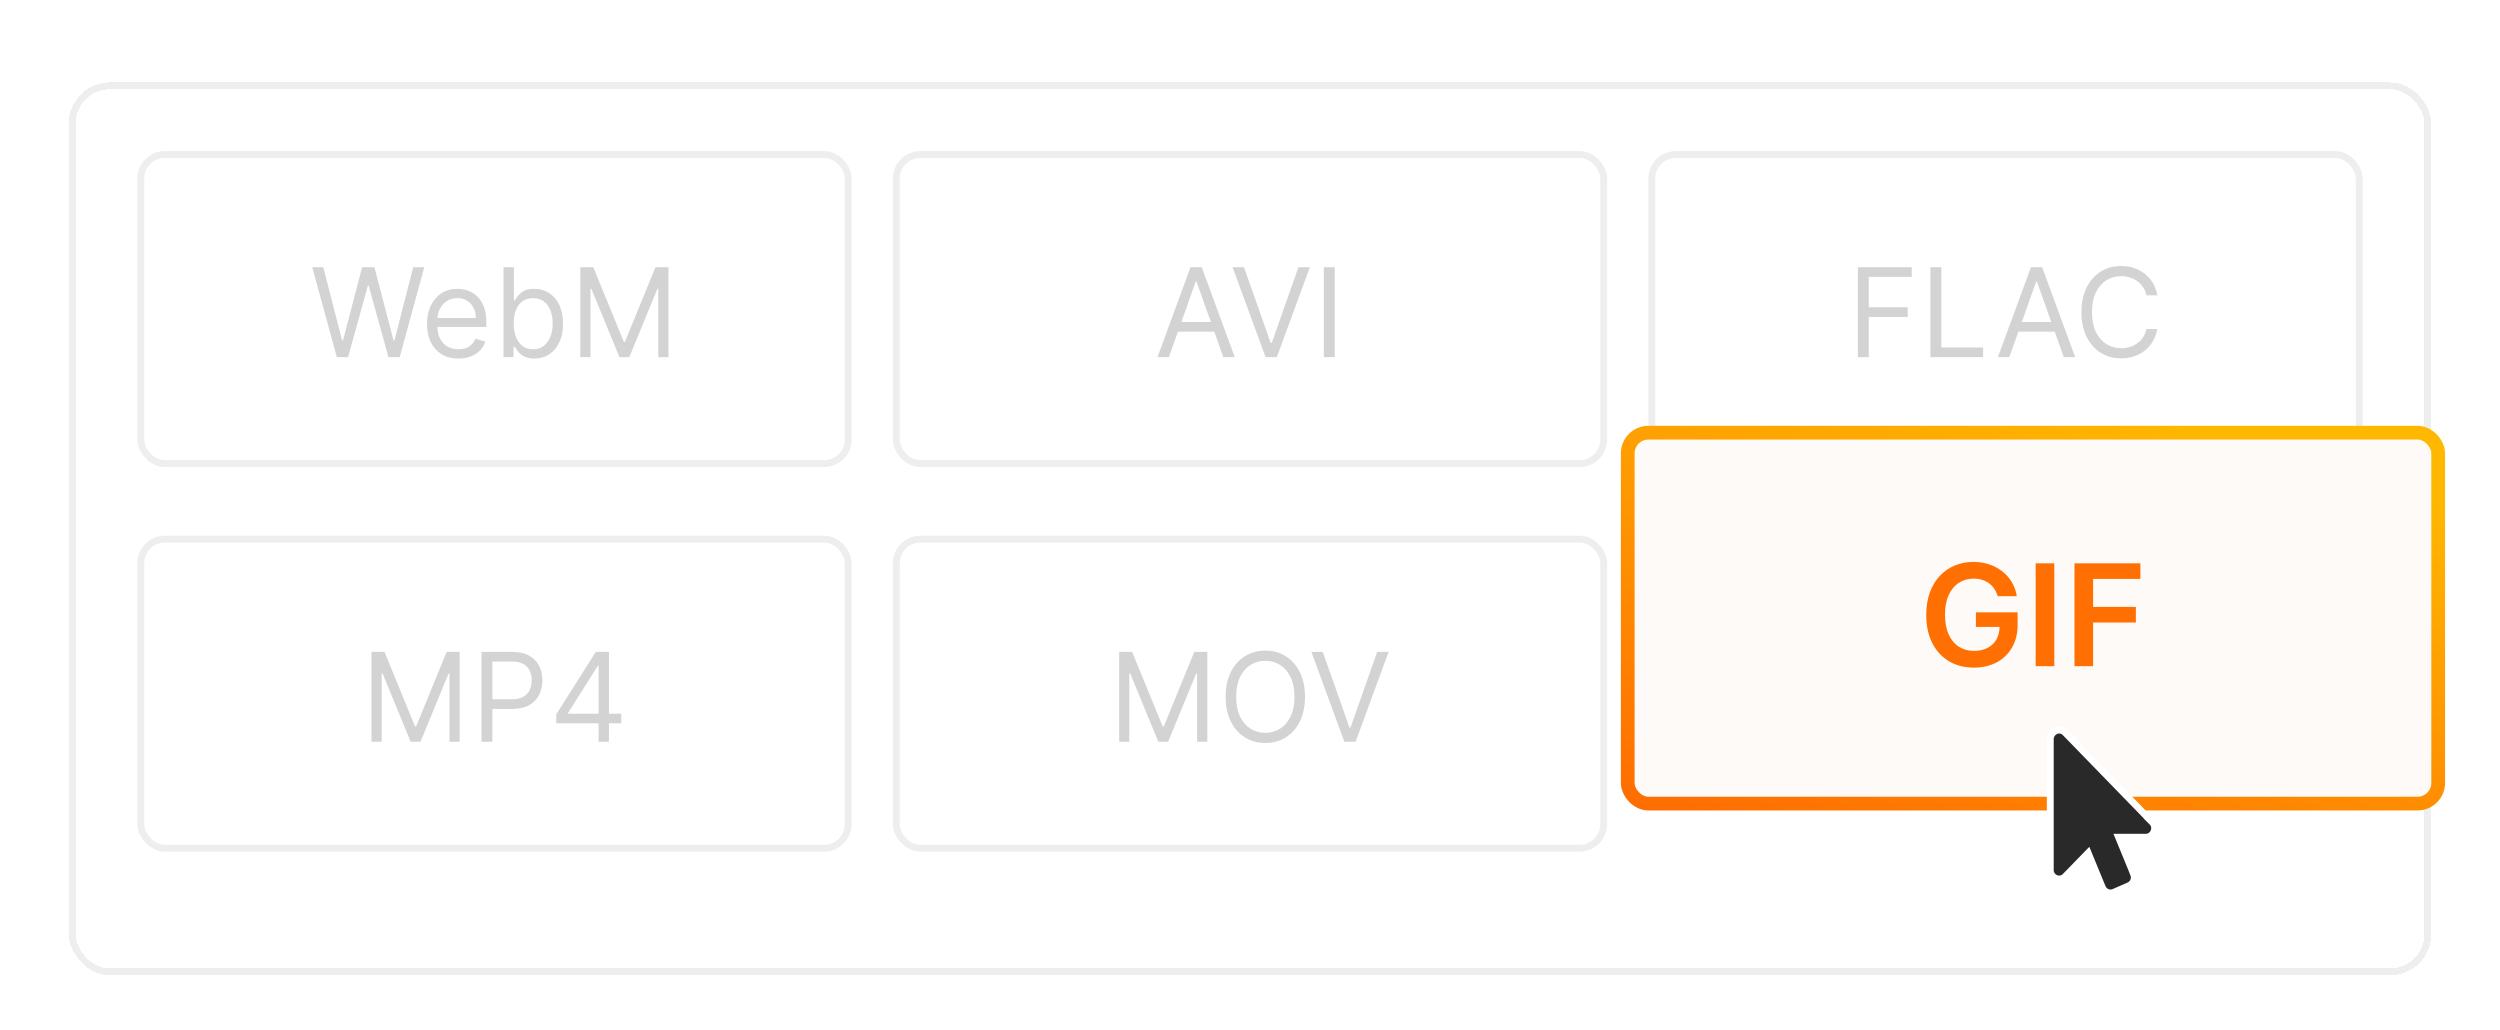 <svg width="364" height="150" viewBox="0 0 364 150" fill="none" xmlns="http://www.w3.org/2000/svg">
  <rect width="364" height="150" fill="white"/>
  <g filter="url(#filter0_d_921_26988)">
    <rect x="10" y="10" width="344" height="130" rx="6" fill="white" shape-rendering="crispEdges"/>
    <rect x="10.5" y="10.5" width="343" height="129" rx="5.5" stroke="#EEEEEE" shape-rendering="crispEdges"/>
    <rect x="20.5" y="20.5" width="103" height="45" rx="3.5" stroke="#EEEEEE"/>
    <path
      d="M49.042 50L45.463 36.909H47.073L49.809 47.571H49.937L52.724 36.909H54.514L57.301 47.571H57.428L60.164 36.909H61.775L58.196 50H56.559L53.67 39.568H53.568L50.678 50H49.042ZM66.748 50.205C65.802 50.205 64.986 49.996 64.3 49.578C63.618 49.156 63.092 48.568 62.721 47.814C62.355 47.055 62.171 46.173 62.171 45.168C62.171 44.162 62.355 43.276 62.721 42.508C63.092 41.737 63.608 41.136 64.268 40.706C64.933 40.271 65.708 40.054 66.595 40.054C67.106 40.054 67.611 40.139 68.11 40.31C68.608 40.48 69.062 40.757 69.471 41.141C69.88 41.52 70.206 42.023 70.449 42.649C70.692 43.276 70.814 44.047 70.814 44.963V45.602H63.245V44.298H69.279C69.279 43.744 69.169 43.25 68.947 42.815C68.73 42.381 68.419 42.038 68.014 41.786C67.613 41.535 67.14 41.409 66.595 41.409C65.994 41.409 65.474 41.558 65.035 41.856C64.6 42.151 64.266 42.534 64.031 43.007C63.797 43.48 63.68 43.987 63.68 44.528V45.398C63.68 46.139 63.808 46.768 64.064 47.283C64.323 47.795 64.683 48.185 65.144 48.453C65.604 48.717 66.139 48.849 66.748 48.849C67.144 48.849 67.502 48.794 67.822 48.683C68.146 48.568 68.425 48.398 68.659 48.172C68.894 47.942 69.075 47.656 69.203 47.315L70.66 47.724C70.507 48.219 70.249 48.653 69.887 49.028C69.524 49.399 69.077 49.689 68.544 49.898C68.012 50.102 67.413 50.205 66.748 50.205ZM73.313 50V36.909H74.821V41.742H74.949C75.06 41.571 75.213 41.354 75.409 41.09C75.61 40.821 75.895 40.582 76.266 40.374C76.641 40.16 77.148 40.054 77.787 40.054C78.614 40.054 79.343 40.261 79.973 40.674C80.604 41.087 81.096 41.673 81.45 42.432C81.803 43.19 81.98 44.085 81.98 45.117C81.98 46.156 81.803 47.057 81.45 47.82C81.096 48.579 80.606 49.167 79.98 49.584C79.353 49.998 78.631 50.205 77.813 50.205C77.182 50.205 76.677 50.1 76.298 49.891C75.919 49.678 75.627 49.438 75.422 49.169C75.218 48.896 75.06 48.67 74.949 48.492H74.77V50H73.313ZM74.796 45.091C74.796 45.832 74.904 46.486 75.122 47.053C75.339 47.616 75.656 48.057 76.074 48.376C76.492 48.692 77.003 48.849 77.608 48.849C78.239 48.849 78.765 48.683 79.187 48.351C79.613 48.014 79.933 47.562 80.146 46.996C80.363 46.425 80.472 45.79 80.472 45.091C80.472 44.401 80.365 43.778 80.152 43.224C79.943 42.666 79.626 42.225 79.2 41.901C78.778 41.573 78.247 41.409 77.608 41.409C76.995 41.409 76.479 41.565 76.061 41.876C75.644 42.182 75.328 42.613 75.115 43.167C74.902 43.717 74.796 44.358 74.796 45.091ZM84.493 36.909H86.385L90.833 47.776H90.987L95.436 36.909H97.328V50H95.845V40.054H95.717L91.626 50H90.194L86.103 40.054H85.975V50H84.493V36.909Z"
      fill="#6C6C6C" fill-opacity="0.3"/>
    <rect x="130.5" y="20.5" width="103" height="45" rx="3.5" stroke="#EEEEEE"/>
    <path
      d="M170.191 50H168.53L173.336 36.909H174.973L179.78 50H178.118L174.206 38.98H174.103L170.191 50ZM170.805 44.886H177.504V46.293H170.805V44.886ZM181.125 36.909L185.011 47.929H185.165L189.051 36.909H190.713L185.906 50H184.27L179.463 36.909H181.125ZM194.337 36.909V50H192.752V36.909H194.337Z"
      fill="#6C6C6C" fill-opacity="0.3"/>
    <rect x="240.5" y="20.5" width="103" height="45" rx="3.5" stroke="#EEEEEE"/>
    <path
      d="M270.505 50V36.909H278.355V38.315H272.09V42.739H277.767V44.145H272.09V50H270.505ZM281.07 50V36.909H282.655V48.594H288.74V50H281.07ZM292.558 50H290.896L295.703 36.909H297.339L302.146 50H300.484L296.572 38.98H296.47L292.558 50ZM293.171 44.886H299.87V46.293H293.171V44.886ZM314.104 41H312.518C312.425 40.544 312.261 40.144 312.026 39.798C311.796 39.453 311.515 39.163 311.183 38.929C310.854 38.69 310.49 38.511 310.089 38.392C309.689 38.273 309.271 38.213 308.837 38.213C308.044 38.213 307.326 38.413 306.683 38.814C306.043 39.215 305.534 39.805 305.155 40.584C304.78 41.364 304.592 42.321 304.592 43.455C304.592 44.588 304.78 45.545 305.155 46.325C305.534 47.104 306.043 47.695 306.683 48.095C307.326 48.496 308.044 48.696 308.837 48.696C309.271 48.696 309.689 48.636 310.089 48.517C310.49 48.398 310.854 48.221 311.183 47.986C311.515 47.748 311.796 47.456 312.026 47.111C312.261 46.761 312.425 46.361 312.518 45.909H314.104C313.984 46.578 313.767 47.177 313.452 47.705C313.136 48.234 312.744 48.683 312.276 49.054C311.807 49.42 311.281 49.7 310.697 49.891C310.117 50.083 309.497 50.179 308.837 50.179C307.72 50.179 306.727 49.906 305.858 49.361C304.989 48.815 304.305 48.04 303.806 47.034C303.308 46.028 303.058 44.835 303.058 43.455C303.058 42.074 303.308 40.881 303.806 39.875C304.305 38.869 304.989 38.094 305.858 37.548C306.727 37.003 307.72 36.73 308.837 36.73C309.497 36.73 310.117 36.826 310.697 37.018C311.281 37.209 311.807 37.491 312.276 37.861C312.744 38.228 313.136 38.675 313.452 39.204C313.767 39.728 313.984 40.327 314.104 41Z"
      fill="#6C6C6C" fill-opacity="0.3"/>
    <rect x="20.5" y="76.5" width="103" height="45" rx="3.5" stroke="#EEEEEE"/>
    <path
      d="M54.091 92.909H55.983L60.432 103.776H60.585L65.034 92.909H66.926V106H65.443V96.054H65.316L61.225 106H59.793L55.702 96.054H55.574V106H54.091V92.909ZM70.105 106V92.909H74.528C75.555 92.909 76.394 93.094 77.046 93.465C77.703 93.832 78.189 94.328 78.504 94.954C78.819 95.581 78.977 96.28 78.977 97.051C78.977 97.822 78.819 98.523 78.504 99.154C78.193 99.785 77.711 100.288 77.059 100.663C76.407 101.033 75.572 101.219 74.554 101.219H71.383V99.812H74.502C75.206 99.812 75.77 99.691 76.196 99.448C76.623 99.205 76.931 98.877 77.123 98.464C77.319 98.046 77.417 97.575 77.417 97.051C77.417 96.527 77.319 96.058 77.123 95.645C76.931 95.231 76.62 94.908 76.19 94.673C75.76 94.435 75.189 94.315 74.477 94.315H71.69V106H70.105ZM80.994 103.315V102.011L86.746 92.909H87.692V94.929H87.053L82.707 101.807V101.909H90.454V103.315H80.994ZM87.156 106V102.919V102.312V92.909H88.664V106H87.156Z"
      fill="#6C6C6C" fill-opacity="0.3"/>
    <rect x="130.5" y="76.5" width="103" height="45" rx="3.5" stroke="#EEEEEE"/>
    <path
      d="M162.949 92.909H164.841L169.289 103.776H169.443L173.892 92.909H175.784V106H174.301V96.054H174.173L170.082 106H168.65L164.559 96.054H164.431V106H162.949V92.909ZM190.008 99.454C190.008 100.835 189.758 102.028 189.26 103.034C188.761 104.04 188.077 104.815 187.208 105.361C186.339 105.906 185.346 106.179 184.229 106.179C183.113 106.179 182.12 105.906 181.251 105.361C180.381 104.815 179.697 104.04 179.199 103.034C178.7 102.028 178.451 100.835 178.451 99.454C178.451 98.074 178.7 96.881 179.199 95.875C179.697 94.869 180.381 94.094 181.251 93.548C182.12 93.003 183.113 92.73 184.229 92.73C185.346 92.73 186.339 93.003 187.208 93.548C188.077 94.094 188.761 94.869 189.26 95.875C189.758 96.881 190.008 98.074 190.008 99.454ZM188.474 99.454C188.474 98.321 188.284 97.364 187.905 96.585C187.53 95.805 187.02 95.215 186.377 94.814C185.738 94.413 185.022 94.213 184.229 94.213C183.437 94.213 182.719 94.413 182.075 94.814C181.436 95.215 180.927 95.805 180.547 96.585C180.172 97.364 179.985 98.321 179.985 99.454C179.985 100.588 180.172 101.545 180.547 102.325C180.927 103.104 181.436 103.695 182.075 104.095C182.719 104.496 183.437 104.696 184.229 104.696C185.022 104.696 185.738 104.496 186.377 104.095C187.02 103.695 187.53 103.104 187.905 102.325C188.284 101.545 188.474 100.588 188.474 99.454ZM192.595 92.909L196.481 103.929H196.635L200.521 92.909H202.183L197.376 106H195.74L190.933 92.909H192.595Z"
      fill="#6C6C6C" fill-opacity="0.3"/>
    <rect x="240.5" y="76.5" width="103" height="45" rx="3.5" stroke="white"/>
    <path
      d="M274.135 92.909H276.027L280.476 103.776H280.629L285.078 92.909H286.97V106H285.487V96.054H285.359L281.269 106H279.837L275.746 96.054H275.618V106H274.135V92.909ZM290.149 106V92.909H294.572C295.599 92.909 296.438 93.094 297.09 93.465C297.747 93.832 298.233 94.328 298.548 94.954C298.863 95.581 299.021 96.28 299.021 97.051C299.021 97.822 298.863 98.523 298.548 99.154C298.237 99.785 297.755 100.288 297.103 100.663C296.451 101.033 295.616 101.219 294.598 101.219H291.427V99.812H294.546C295.25 99.812 295.814 99.691 296.24 99.448C296.666 99.205 296.975 98.877 297.167 98.464C297.363 98.046 297.461 97.575 297.461 97.051C297.461 96.527 297.363 96.058 297.167 95.645C296.975 95.231 296.664 94.908 296.234 94.673C295.804 94.435 295.233 94.315 294.521 94.315H291.734V106H290.149ZM305.768 106.179C304.924 106.179 304.172 106.034 303.511 105.744C302.855 105.455 302.333 105.052 301.945 104.536C301.562 104.016 301.353 103.413 301.319 102.727H302.93C302.964 103.149 303.109 103.513 303.364 103.82C303.62 104.123 303.954 104.357 304.368 104.523C304.781 104.69 305.239 104.773 305.742 104.773C306.305 104.773 306.803 104.675 307.238 104.479C307.672 104.283 308.013 104.01 308.261 103.661C308.508 103.311 308.631 102.906 308.631 102.446C308.631 101.964 308.512 101.54 308.273 101.174C308.035 100.803 307.685 100.513 307.225 100.305C306.765 100.096 306.202 99.992 305.538 99.992H304.489V98.585H305.538C306.057 98.585 306.513 98.492 306.905 98.304C307.302 98.117 307.611 97.852 307.832 97.511C308.058 97.171 308.171 96.77 308.171 96.31C308.171 95.867 308.073 95.481 307.877 95.153C307.681 94.825 307.404 94.569 307.046 94.386C306.692 94.202 306.275 94.111 305.793 94.111C305.342 94.111 304.915 94.194 304.515 94.36C304.119 94.522 303.795 94.758 303.543 95.07C303.292 95.376 303.155 95.747 303.134 96.182H301.6C301.626 95.496 301.832 94.895 302.22 94.379C302.608 93.859 303.115 93.454 303.741 93.165C304.372 92.875 305.065 92.73 305.819 92.73C306.628 92.73 307.323 92.894 307.903 93.222C308.482 93.546 308.927 93.974 309.239 94.507C309.55 95.04 309.705 95.615 309.705 96.233C309.705 96.97 309.511 97.599 309.123 98.119C308.74 98.638 308.218 98.999 307.557 99.199V99.301C308.384 99.438 309.03 99.789 309.494 100.356C309.959 100.918 310.191 101.615 310.191 102.446C310.191 103.158 309.997 103.797 309.609 104.364C309.226 104.926 308.702 105.369 308.037 105.693C307.372 106.017 306.616 106.179 305.768 106.179Z"
      fill="white" fill-opacity="0.3"/>
  </g>
  <rect x="237" y="63" width="118" height="54" rx="3" fill="#FEFAF7"/>
  <rect x="237" y="63" width="118" height="54" rx="3" stroke="url(#paint0_linear_921_26988)" stroke-width="2"/>
  <path
    d="M290.878 86.804C290.756 86.409 290.588 86.056 290.374 85.744C290.164 85.427 289.911 85.156 289.613 84.932C289.321 84.708 288.984 84.539 288.604 84.427C288.223 84.31 287.809 84.252 287.36 84.252C286.556 84.252 285.839 84.454 285.21 84.859C284.581 85.263 284.086 85.858 283.725 86.643C283.369 87.424 283.191 88.374 283.191 89.496C283.191 90.627 283.369 91.585 283.725 92.37C284.081 93.155 284.576 93.753 285.21 94.162C285.844 94.567 286.58 94.769 287.419 94.769C288.18 94.769 288.838 94.623 289.394 94.33C289.954 94.038 290.386 93.623 290.688 93.087C290.991 92.546 291.142 91.912 291.142 91.185L291.756 91.281H287.689V89.159H293.767V90.959C293.767 92.241 293.494 93.35 292.948 94.287C292.402 95.223 291.651 95.944 290.696 96.451C289.74 96.954 288.643 97.205 287.404 97.205C286.024 97.205 284.813 96.895 283.769 96.276C282.731 95.652 281.919 94.767 281.334 93.621C280.753 92.47 280.463 91.105 280.463 89.525C280.463 88.316 280.634 87.236 280.975 86.285C281.321 85.334 281.804 84.527 282.423 83.864C283.043 83.196 283.769 82.689 284.603 82.343C285.437 81.992 286.344 81.816 287.324 81.816C288.153 81.816 288.926 81.938 289.642 82.182C290.359 82.421 290.995 82.762 291.551 83.206C292.112 83.65 292.573 84.176 292.934 84.786C293.294 85.395 293.531 86.068 293.643 86.804H290.878ZM299.105 82.021V97H296.391V82.021H299.105ZM302.043 97V82.021H311.639V84.296H304.757V88.362H310.981V90.637H304.757V97H302.043Z"
    fill="#FF6F01"/>
  <path
    d="M298.52 107.618C298.52 106.491 299.918 105.83 300.721 106.699L313.336 119.675H313.335C314.156 120.489 313.55 121.905 312.423 121.905H308.464L310.657 127.247H310.656C310.933 127.918 310.618 128.671 309.98 128.958L309.976 128.96L309.775 128.502L309.975 128.96L307.794 129.909L307.795 129.91C307.114 130.208 306.372 129.858 306.1 129.217L306.098 129.211L304.033 124.188L300.721 127.596C300.306 128.022 299.741 128.076 299.294 127.875C298.858 127.679 298.52 127.235 298.52 126.677V107.618Z"
    fill="#292929" stroke="white"/>
  <defs>
    <filter id="filter0_d_921_26988" x="4" y="6" width="356" height="142" filterUnits="userSpaceOnUse"
            color-interpolation-filters="sRGB">
      <feFlood flood-opacity="0" result="BackgroundImageFix"/>
      <feColorMatrix in="SourceAlpha" type="matrix" values="0 0 0 0 0 0 0 0 0 0 0 0 0 0 0 0 0 0 127 0"
                     result="hardAlpha"/>
      <feOffset dy="2"/>
      <feGaussianBlur stdDeviation="3"/>
      <feComposite in2="hardAlpha" operator="out"/>
      <feColorMatrix type="matrix" values="0 0 0 0 0.779 0 0 0 0 0.779 0 0 0 0 0.779 0 0 0 0.2 0"/>
      <feBlend mode="normal" in2="BackgroundImageFix" result="effect1_dropShadow_921_26988"/>
      <feBlend mode="normal" in="SourceGraphic" in2="effect1_dropShadow_921_26988" result="shape"/>
    </filter>
    <linearGradient id="paint0_linear_921_26988" x1="320.706" y1="62" x2="298.647" y2="137.147"
                    gradientUnits="userSpaceOnUse">
      <stop stop-color="#FFB801"/>
      <stop offset="1" stop-color="#FF6B00"/>
    </linearGradient>
  </defs>
</svg>
